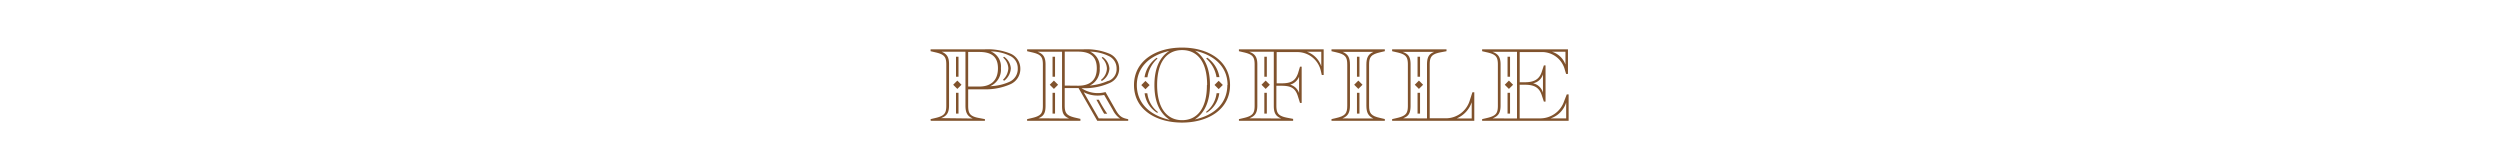 <svg xmlns="http://www.w3.org/2000/svg" width="600" height="40" viewBox="0 0 600 40">
  <defs>
    <style>
      .cls-1 {
        fill: #80522c;
      }

      .cls-2 {
        fill: none;
      }
    </style>
  </defs>
  <g id="レイヤー_2" data-name="レイヤー 2">
    <g id="レイヤー_1-2" data-name="レイヤー 1">
      <g>
        <g>
          <path class="cls-1" d="M223.34,28.59l1.07-.25c2.3-.52,2.7-1.17,2.7-3V15.54c0-1.85-.4-2.49-2.7-3l-1.07-.25v-.45h12.95a14.42,14.42,0,0,1,6.32,1.07,3.88,3.88,0,0,1,2.27,3.5,4,4,0,0,1-2.37,3.8,14.75,14.75,0,0,1-6.22,1.23h-3.93v3.9c0,1.85.38,2.6,2.7,3l1.32.25V29h-13Zm10.15-.15v0c-1.38-.55-1.78-1.48-1.78-3.1V12.42H226v0c1.37.57,1.77,1.44,1.77,3v9.83c0,1.67-.42,2.55-1.92,3.1v0Zm-4.73-8.1,1-1,1,1-1,1Zm.68-6.72h.6v4.8h-.6Zm0,8.65h.6v5h-.6Zm5.6-1.5c2.84,0,4.47-1.53,4.47-4.38s-1.63-3.92-4.47-3.92h-2.68v8.3Zm7.22-1.13a3.38,3.38,0,0,0,2-3.25,3.21,3.21,0,0,0-1.9-3,10.51,10.51,0,0,0-4.57-1.05l0,0a3.93,3.93,0,0,1,2.43,4,4.32,4.32,0,0,1-2.6,4.35l0,0A12.22,12.22,0,0,0,242.26,19.64Zm-1.55-.5A4,4,0,0,0,242,16.39a3.61,3.61,0,0,0-1.25-2.57l.23-.2a3.65,3.65,0,0,1,1.62,2.77,4,4,0,0,1-1.62,3Z"/>
          <path class="cls-1" d="M246.51,28.59l1.08-.25c2.3-.52,2.7-1.17,2.7-3V15.54c0-1.85-.4-2.49-2.7-3l-1.08-.25v-.45H260a14.42,14.42,0,0,1,6.32,1.07,3.89,3.89,0,0,1,2.28,3.5,3.71,3.71,0,0,1-2.38,3.55A14.75,14.75,0,0,1,260,21.17h-.43a7,7,0,0,0,5.75.92l2.28,4c.82,1.45,1.32,2.1,2.75,2.42l.42.1V29h-7.42l-4.5-7.87h-3.32v4.15c0,1.85.4,2.5,2.7,3l1.07.25V29h-12.8Zm10.1-.15v0c-1.45-.58-1.72-1.43-1.72-3.1V12.42H249v0c1.5.55,1.93,1.42,1.93,3.09v9.78c0,1.67-.28,2.52-1.73,3.1v0Zm-4.67-8.1,1-1,1,1-1,1Zm.67-6.72h.6v4.8h-.6Zm0,8.65h.6v5h-.6Zm6.15-1.7c2.85,0,4.47-1.33,4.47-4.18s-1.62-4-4.47-4h-3.22v8.15Zm10.05,7.87v0a5.28,5.28,0,0,1-1.73-2.05L265,22.79a8.43,8.43,0,0,1-1.6.15,7.08,7.08,0,0,1-3.32-.82l0,0,3.63,6.3Zm-2.83-9a3,3,0,0,0,2-3,3.23,3.23,0,0,0-1.9-3,10.72,10.72,0,0,0-4.45-1.05l0,0a4,4,0,0,1,2.3,4,4.23,4.23,0,0,1-2.4,4.15l0,0A14.17,14.17,0,0,0,266,19.39Zm-2.87,4.5h.62a29.13,29.13,0,0,0,2,3.35H265C264.73,26.87,264.48,26.39,263.11,23.89Zm1.1-4.75a3.64,3.64,0,0,0,1.45-2.75,3.61,3.61,0,0,0-1.25-2.57l.22-.2a3.63,3.63,0,0,1,1.63,2.77,3.7,3.7,0,0,1-1.83,3Z"/>
          <path class="cls-1" d="M272.16,20.42c0-5.83,5.25-9,11.52-9s11.53,3.14,11.53,9-5.28,9-11.53,9S272.16,26.29,272.16,20.42Zm8.53,8.3c-2.43-1.58-3.63-4.38-3.63-8.3s1.18-6.67,3.58-8.2l0,0c-5,1.14-7.8,4.12-7.8,8.22s2.83,7.15,7.85,8.32Zm-6.78-8.3,1-1,1,1-1,1Zm3.7-6.55.2.18a7.41,7.41,0,0,0-2.42,4.49h-.7A7,7,0,0,1,277.61,13.87Zm-2.9,8.52h.65a6.7,6.7,0,0,0,2.58,4.53l-.23.15A6.44,6.44,0,0,1,274.71,22.39Zm15-2c0-5.87-2.58-8.37-6-8.37s-6,2.5-6,8.37,2.58,8.45,6,8.45S289.66,26.29,289.66,20.42Zm4.9,0c0-4.1-2.83-7.08-7.8-8.22l0,0c2.4,1.53,3.58,4.35,3.58,8.2s-1.2,6.72-3.63,8.3l0,0C291.73,27.57,294.56,24.57,294.56,20.42Zm-5.2,6.5a6.69,6.69,0,0,0,2.57-4.53h.65a6.38,6.38,0,0,1-3,4.68Zm.12-12.87.2-.18a7,7,0,0,1,2.93,4.67h-.7A7.48,7.48,0,0,0,289.48,14.05Zm1.95,6.37,1-1,1,1-1,1Z"/>
          <path class="cls-1" d="M297.34,28.59l1.07-.25c2.3-.52,2.7-1.17,2.7-3V15.54c0-1.85-.4-2.49-2.7-3l-1.07-.25v-.45h20.34V18h-.45L317,17a5.79,5.79,0,0,0-5.5-4.5h-5.1V20h1.13c2.14,0,3.32-.45,4-2.43L312,16h.4v8.7H312L311.46,23c-.65-2-1.83-2.42-4-2.42h-1.13v4.7c0,1.85.38,2.57,2.7,3l1.32.25V29h-13Zm10.17-.15v0c-1.45-.58-1.8-1.45-1.8-3.1V12.42h-5.9v0c1.53.55,1.95,1.44,1.95,3.09v9.78c0,1.65-.42,2.52-1.92,3.1v0Zm-4.75-8.1,1-1,1,1-1,1Zm.68-6.72h.6v4.8h-.6Zm0,8.65h.6v5h-.6Zm8.34.05V18.37h0a3.11,3.11,0,0,1-2.08,1.92v.05a3.09,3.09,0,0,1,2.08,2Zm5.33-6.45V12.42h-3.45v0a5.53,5.53,0,0,1,3.42,3.42Z"/>
          <path class="cls-1" d="M319.56,28.59l1.08-.25c2.3-.52,2.7-1.17,2.7-3V15.54c0-1.85-.4-2.49-2.7-3l-1.08-.25v-.45h12.8v.45l-1.08.25c-2.3.53-2.7,1.17-2.7,3v9.78c0,1.85.4,2.5,2.7,3l1.08.25V29h-12.8Zm10.07-.15v0c-1.27-.58-1.7-1.45-1.7-3.1V15.54c0-1.65.4-2.52,1.7-3.09v0h-7.39v0c1.32.57,1.75,1.42,1.75,3.09v9.78c0,1.67-.45,2.55-1.83,3.1v0ZM325,20.34l1-1,1,1-1,1Zm.67-6.72h.6v4.8h-.6Zm0,8.65h.6v5h-.6Z"/>
          <path class="cls-1" d="M334.11,28.59l1.08-.25c2.3-.52,2.7-1.17,2.7-3V15.54c0-1.85-.4-2.49-2.7-3l-1.08-.25v-.45h13.05v.45l-1.33.25c-2.32.43-2.7,1.17-2.7,3V28.39h3.78a6,6,0,0,0,5.87-4.4l.6-1.85h.45V29H334.11Zm8.37-.17V15.54c0-1.74.4-2.57,1.73-3.09v0h-7.6v0c1.5.52,1.93,1.3,1.93,3.09v9.78c0,1.82-.43,2.57-1.83,3.07v0Zm-2.94-8.08,1-1,1,1-1,1Zm.67-6.72h.6v4.8h-.6Zm0,8.65h.6v5h-.6Zm13,6.17v-3.9h0a6.44,6.44,0,0,1-3.6,3.88v0Z"/>
          <path class="cls-1" d="M355.71,28.59l1.08-.25c2.3-.52,2.7-1.17,2.7-3V15.54c0-1.85-.4-2.49-2.7-3l-1.08-.25v-.45h20.6v5.9h-.45l-.3-1a5.67,5.67,0,0,0-5.48-4.25h-5.35v7.25H366c2.15,0,3.4-.68,4-2.43l.53-1.62h.4v8.7h-.4l-.53-1.6c-.6-1.8-1.82-2.45-4-2.45h-1.28v8.07h4.83a6.06,6.06,0,0,0,5.85-4.15l.62-1.6h.45V29H355.71Zm8.37-.15v-16h-5.89v0c1.52.55,1.95,1.44,1.95,3.09v9.78c0,1.65-.43,2.52-1.93,3.1v0Zm-2.94-8.1,1-1,1,1-1,1Zm.67-6.72h.6v4.8h-.6Zm0,8.65h.6v5h-.6Zm8.5,0V17.84h0a3.06,3.06,0,0,1-2.4,2.15v0a3.12,3.12,0,0,1,2.4,2.27Zm5.57,6.15V24.59h0a5.83,5.83,0,0,1-3.75,3.83v0Zm-.17-12.95V12.42h-3.23v0a5,5,0,0,1,3.2,3Z"/>
        </g>
        <rect class="cls-2" width="600" height="40"/>
      </g>
    </g>
  </g>
</svg>
